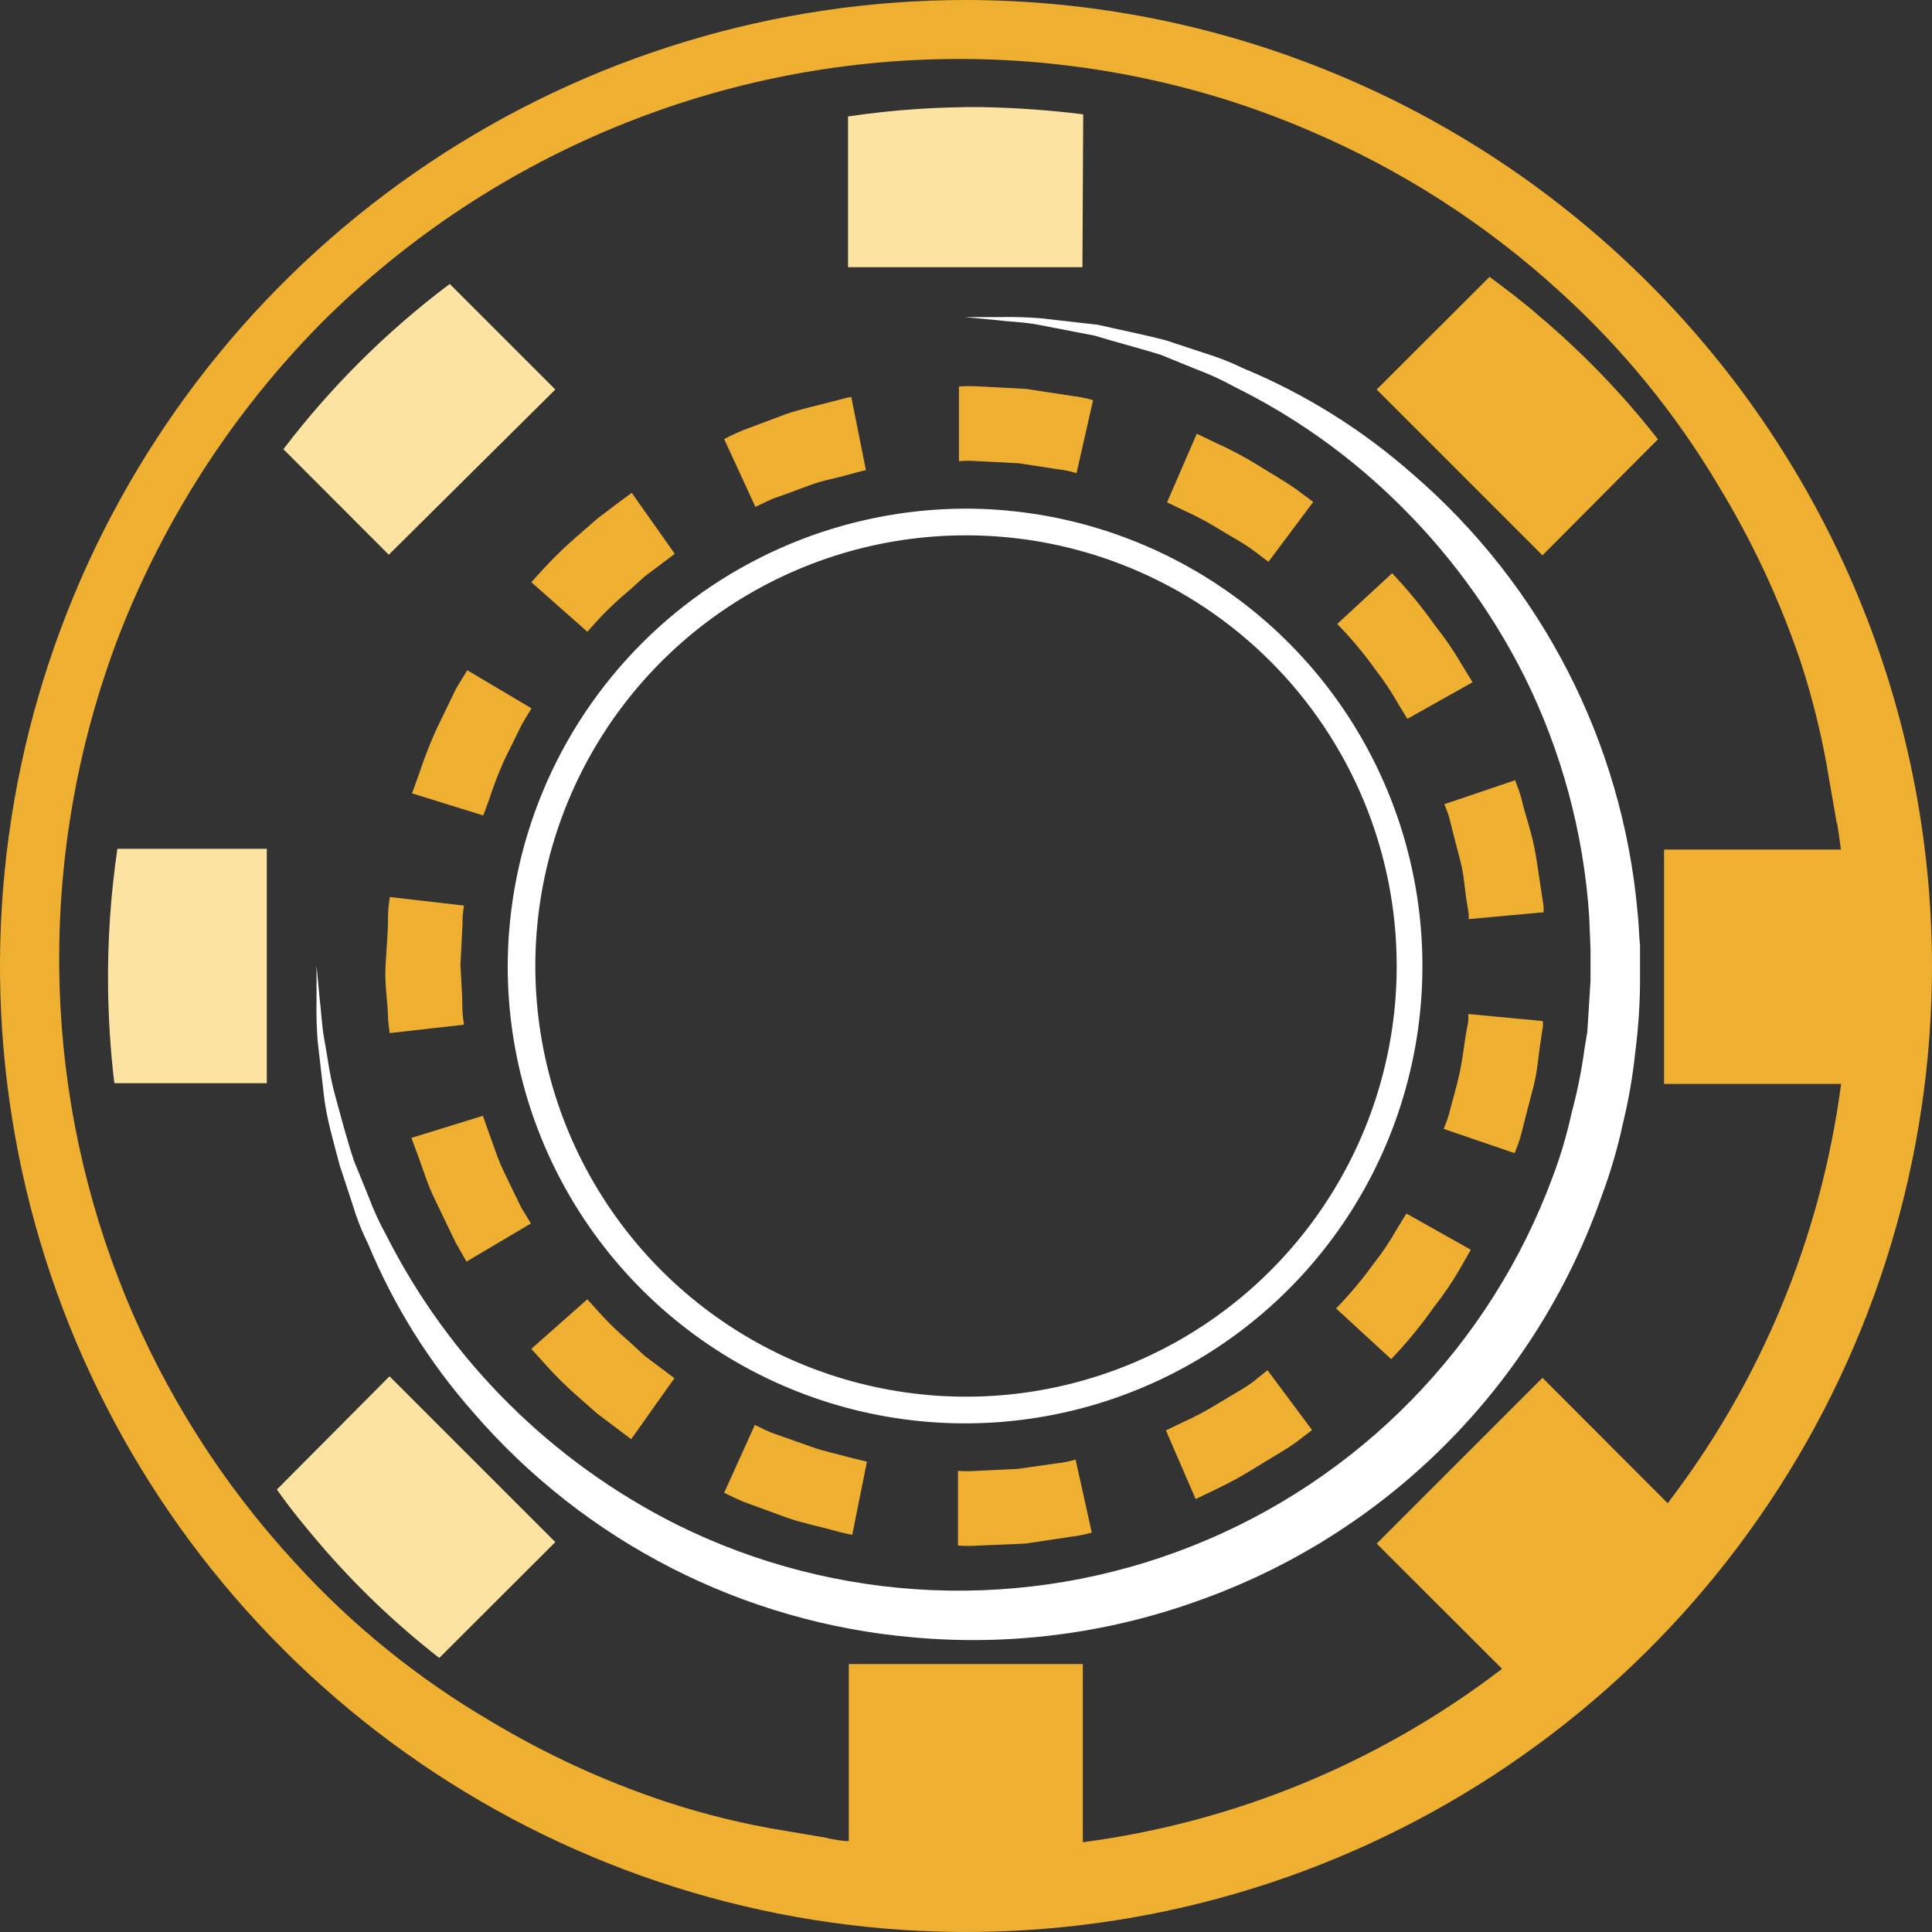 <svg width="120" height="120" viewBox="0 0 60 60" fill="none" xmlns="http://www.w3.org/2000/svg">
<rect x="0" y="0" width="60" height="60" fill="#333333" stroke="none"/>
<path d="M30 0C24.067 0 18.266 1.759 13.333 5.056C8.399 8.352 4.554 13.038 2.284 18.52C0.013 24.001 -0.581 30.033 0.576 35.853C1.734 41.672 4.591 47.018 8.787 51.213C12.982 55.409 18.328 58.266 24.147 59.423C29.967 60.581 35.999 59.987 41.48 57.716C46.962 55.446 51.648 51.601 54.944 46.667C58.24 41.734 60 35.933 60 30C59.991 22.046 56.827 14.421 51.203 8.797C45.579 3.173 37.954 0.009 30 0ZM55.91 20.519C56.311 21.742 56.613 22.994 56.816 24.265C56.97 25.135 57.047 25.597 57.047 25.597V25.52C57.094 25.804 57.136 26.112 57.171 26.384H51.679V33.663H57.177C56.554 38.401 54.697 42.891 51.791 46.684L47.903 42.789L42.754 47.938L46.648 51.827C42.855 54.732 38.365 56.589 33.628 57.212V51.679H26.36V57.177C26.129 57.177 25.904 57.124 25.674 57.082H25.715L24.384 56.857C23.118 56.653 21.872 56.348 20.655 55.946C18.758 55.314 16.936 54.474 15.222 53.443C12.966 52.12 10.923 50.464 9.162 48.53C4.659 43.65 2.064 37.311 1.852 30.675C1.733 26.932 2.363 23.204 3.705 19.708C5.111 16.102 7.235 12.82 9.949 10.061C12.643 7.363 15.858 5.242 19.4 3.829C22.941 2.415 26.733 1.739 30.544 1.841C32.317 1.889 34.081 2.107 35.812 2.492C37.473 2.858 39.096 3.382 40.659 4.054C43.52 5.27 46.154 6.963 48.447 9.061C50.383 10.816 52.044 12.851 53.377 15.098C54.417 16.807 55.266 18.625 55.91 20.519Z" fill="#efb031"/>
<path d="M38.907 42.92C38.629 43.127 38.227 43.34 37.836 43.583C37.479 43.804 37.107 44.002 36.723 44.174L36.209 44.423L37.132 46.554L37.724 46.27C38.164 46.063 38.591 45.83 39.002 45.571C39.446 45.293 39.907 45.038 40.227 44.808L40.748 44.411L39.363 42.553L38.907 42.92Z" fill="#efb031"/>
<path d="M43.375 38.179C43.17 38.544 42.937 38.892 42.677 39.221C42.318 39.721 41.922 40.194 41.493 40.635L43.204 42.209C43.687 41.703 44.133 41.161 44.535 40.588C44.831 40.213 45.1 39.817 45.34 39.404L45.677 38.812L43.677 37.688L43.375 38.179Z" fill="#efb031"/>
<path d="M47.104 35.64C47.163 35.492 47.213 35.34 47.252 35.184C47.346 34.806 47.477 34.297 47.613 33.788C47.749 33.279 47.778 32.752 47.843 32.361L47.914 31.894C47.919 31.833 47.919 31.771 47.914 31.71L45.6 31.491C45.603 31.545 45.603 31.598 45.6 31.651C45.6 31.752 45.565 31.894 45.535 32.06C45.476 32.397 45.429 32.853 45.334 33.302C45.239 33.752 45.103 34.19 45.02 34.522C44.988 34.655 44.944 34.786 44.89 34.912L44.837 35.06L47.038 35.812L47.104 35.64Z" fill="#efb031"/>
<path d="M17.95 43.375L18.542 43.896L19.075 44.299L19.601 44.695L20.945 42.801L20.489 42.458L20.021 42.109L19.53 41.653C19.209 41.382 18.906 41.089 18.625 40.777L18.24 40.351L16.5 41.89L16.938 42.375C17.254 42.729 17.592 43.063 17.95 43.375Z" fill="#efb031"/>
<path d="M23.957 44.494C23.644 44.358 23.443 44.251 23.443 44.251L22.49 46.358C22.49 46.358 22.727 46.483 23.082 46.636L24.437 47.133C24.934 47.305 25.449 47.406 25.828 47.512C26.206 47.619 26.467 47.666 26.467 47.666L26.923 45.394L26.366 45.257C26.041 45.163 25.585 45.074 25.183 44.926L23.957 44.494Z" fill="#efb031"/>
<path d="M31.604 45.618L30.343 45.678C30.146 45.693 29.948 45.693 29.752 45.678V47.998C29.97 48.014 30.19 48.014 30.408 47.998L31.835 47.938L33.261 47.725C33.479 47.698 33.695 47.655 33.906 47.595L33.403 45.328C33.221 45.382 33.035 45.42 32.847 45.441L31.604 45.618Z" fill="#efb031"/>
<path d="M15.204 24.792C15.334 24.389 15.486 23.994 15.66 23.608L16.21 22.49L16.506 21.998L14.512 20.815L14.168 21.377L13.541 22.673C13.345 23.112 13.171 23.56 13.02 24.017L12.795 24.638L15.009 25.325C15.009 25.325 15.086 25.111 15.204 24.792Z" fill="#efb031"/>
<path d="M12.05 28.55C12.05 28.941 12.002 29.467 11.973 29.994C11.943 30.521 12.026 31.042 12.044 31.432C12.048 31.65 12.068 31.868 12.103 32.083L14.411 31.823C14.376 31.628 14.358 31.429 14.358 31.231C14.358 30.888 14.322 30.432 14.299 29.976L14.364 28.716C14.36 28.517 14.376 28.319 14.411 28.124L12.109 27.858C12.068 28.086 12.048 28.318 12.05 28.55Z" fill="#efb031"/>
<path d="M13.523 37.285C13.748 37.759 13.979 38.232 14.15 38.587L14.488 39.179L16.488 37.996L16.192 37.51C16.038 37.203 15.843 36.788 15.642 36.374C15.441 35.96 15.316 35.522 15.186 35.19L14.997 34.652L12.777 35.338C12.777 35.338 12.866 35.581 12.996 35.93C13.127 36.279 13.286 36.818 13.523 37.285Z" fill="#efb031"/>
<path d="M31.876 12.079L30.438 12.002C30.219 11.988 30 11.988 29.781 12.002V14.322C29.978 14.307 30.176 14.307 30.373 14.322L31.633 14.387L32.876 14.577C33.065 14.597 33.252 14.637 33.432 14.695L33.947 12.428C33.739 12.366 33.525 12.322 33.308 12.298L31.876 12.079Z" fill="#efb031"/>
<path d="M23.969 15.5C24.295 15.388 24.721 15.228 25.153 15.068C25.585 14.908 26.035 14.837 26.337 14.743L26.739 14.636C26.789 14.619 26.841 14.609 26.893 14.606L26.437 12.328C26.377 12.335 26.318 12.347 26.26 12.363L25.798 12.482C25.419 12.588 24.904 12.689 24.407 12.861L23.082 13.358C22.715 13.511 22.49 13.636 22.49 13.636L23.46 15.743C23.46 15.743 23.673 15.636 23.969 15.5Z" fill="#efb031"/>
<path d="M16.944 17.595L16.5 18.081L18.24 19.619L18.625 19.193C18.909 18.893 19.211 18.61 19.53 18.347L20.027 17.897L20.501 17.542L20.956 17.199L19.619 15.305L19.092 15.695L18.554 16.104L17.962 16.619C17.605 16.926 17.265 17.252 16.944 17.595Z" fill="#efb031"/>
<path d="M47.938 28.148L47.867 27.68C47.802 27.289 47.743 26.769 47.637 26.254C47.53 25.739 47.347 25.236 47.264 24.857C47.225 24.702 47.176 24.55 47.116 24.401L47.057 24.23L44.855 24.975L44.914 25.123C44.966 25.25 45.008 25.381 45.038 25.514C45.121 25.851 45.234 26.289 45.352 26.733C45.471 27.177 45.488 27.639 45.547 27.976C45.577 28.148 45.595 28.29 45.612 28.384V28.544L47.938 28.331C47.938 28.331 47.938 28.266 47.938 28.148Z" fill="#efb031"/>
<path d="M44.565 19.424C44.16 18.852 43.715 18.31 43.233 17.802L41.529 19.377C41.958 19.818 42.354 20.291 42.712 20.791C42.97 21.123 43.204 21.473 43.411 21.839L43.707 22.324L45.731 21.188L45.388 20.625C45.143 20.205 44.868 19.804 44.565 19.424Z" fill="#efb031"/>
<path d="M38.937 17.104L39.393 17.447L40.783 15.589C40.783 15.589 40.576 15.429 40.257 15.198C39.937 14.967 39.481 14.707 39.038 14.429C38.626 14.177 38.199 13.952 37.759 13.754L37.167 13.47L36.244 15.601L36.759 15.849C37.143 16.021 37.514 16.219 37.872 16.441C38.256 16.678 38.665 16.891 38.937 17.104Z" fill="#efb031"/>
<path d="M33.64 3.551C32.591 3.42 31.536 3.345 30.479 3.326C29.093 3.316 27.708 3.413 26.336 3.616V8.297H33.616L33.64 3.551Z" fill="#fde3a2"/>
<path d="M46.258 8.599L42.754 12.097L47.903 17.246L51.489 13.642C50.39 12.237 49.149 10.95 47.785 9.801C47.311 9.386 46.79 8.99 46.258 8.599Z" fill="#efb031"/>
<path d="M8.599 46.258C9.013 46.849 9.451 47.382 9.895 47.903C11.019 49.222 12.275 50.424 13.642 51.489L17.246 47.891L12.097 42.742L8.599 46.258Z" fill="#fde3a2"/>
<path d="M3.356 30.639C3.367 31.642 3.432 32.644 3.551 33.64H8.286V26.36H3.646C3.437 27.777 3.34 29.207 3.356 30.639Z" fill="#fde3a2"/>
<path d="M17.246 12.097L13.967 8.818C12.978 9.56 12.043 10.371 11.168 11.245C10.319 12.092 9.528 12.996 8.801 13.95L12.074 17.228L17.246 12.097Z" fill="#fde3a2"/>
<path d="M50.856 28.331C50.386 23.057 47.879 18.174 43.867 14.719C42.312 13.348 40.543 12.242 38.629 11.446C38.23 11.252 37.816 11.09 37.392 10.961L36.209 10.57C35.439 10.369 34.723 10.233 34.09 10.085L32.314 9.884C31.889 9.85 31.462 9.838 31.036 9.848H29.965L31.03 9.949C31.373 9.996 31.811 9.996 32.302 10.097L33.989 10.422C34.581 10.606 35.303 10.789 36.037 11.014L37.155 11.47C37.563 11.621 37.959 11.803 38.339 12.014C40.125 12.896 41.765 14.046 43.204 15.423C44.897 17.034 46.299 18.927 47.347 21.016C48.498 23.338 49.179 25.864 49.353 28.449L49.395 29.461V29.97V30.456L49.329 31.521L49.294 32.054L49.211 32.551C49.121 33.228 48.987 33.898 48.809 34.557C48.661 35.238 48.463 35.906 48.217 36.557C47.259 39.146 45.767 41.503 43.838 43.477C41.909 45.451 39.587 46.997 37.021 48.014C34.456 49.032 31.705 49.498 28.948 49.383C26.19 49.268 23.488 48.574 21.016 47.347C17.125 45.395 13.963 42.246 11.997 38.363C11.786 37.982 11.604 37.587 11.452 37.179C11.292 36.788 11.144 36.416 10.996 36.06C10.754 35.327 10.576 34.634 10.405 34.013C10.233 33.391 10.174 32.829 10.079 32.32C9.984 31.811 9.978 31.397 9.931 31.053L9.83 29.988C9.83 29.988 9.83 30.361 9.83 31.059C9.821 31.488 9.833 31.916 9.866 32.344C9.925 32.853 9.99 33.433 10.067 34.084C10.144 34.735 10.351 35.433 10.553 36.202L10.943 37.386C11.069 37.812 11.231 38.226 11.428 38.623C12.223 40.539 13.329 42.311 14.701 43.867C18.17 47.886 23.071 50.392 28.361 50.85C31.328 51.119 34.318 50.741 37.126 49.743C40.044 48.724 42.695 47.06 44.88 44.874C47.066 42.688 48.73 40.038 49.75 37.12C50.018 36.403 50.233 35.667 50.395 34.918C50.576 34.18 50.706 33.431 50.785 32.675C50.877 31.957 50.927 31.233 50.933 30.509V29.917V29.373C50.898 29.053 50.898 28.692 50.856 28.331Z" fill="white"/>
<path d="M15.767 30C15.767 32.809 16.6 35.556 18.16 37.891C19.721 40.227 21.939 42.048 24.535 43.123C27.13 44.198 29.986 44.479 32.742 43.931C35.497 43.383 38.028 42.03 40.014 40.044C42.001 38.057 43.354 35.526 43.902 32.771C44.45 30.016 44.168 27.16 43.093 24.564C42.018 21.969 40.198 19.751 37.862 18.19C35.526 16.629 32.78 15.796 29.971 15.796C26.207 15.809 22.602 17.309 19.941 19.97C17.28 22.631 15.779 26.237 15.767 30ZM43.376 30C43.376 32.645 42.591 35.231 41.121 37.431C39.652 39.631 37.563 41.345 35.119 42.357C32.675 43.37 29.985 43.635 27.391 43.118C24.796 42.602 22.413 41.328 20.542 39.458C18.672 37.587 17.398 35.204 16.882 32.609C16.366 30.015 16.631 27.326 17.643 24.881C18.655 22.437 20.37 20.349 22.569 18.879C24.769 17.409 27.355 16.625 30 16.625C31.757 16.625 33.496 16.971 35.119 17.643C36.742 18.315 38.216 19.3 39.458 20.542C40.7 21.784 41.685 23.259 42.358 24.881C43.03 26.504 43.376 28.244 43.376 30Z" fill="white"/>
<!--
<path d="M20.5186 31.3967C20.5186 34.0067 22.1934 35.8946 24.7028 35.8946C26.1821 35.9031 27.6158 35.3826 28.745 34.4269C28.745 36.522 26.8985 39.0965 26.8985 39.0965H33.1009C33.1009 39.0965 31.2544 36.522 31.2544 34.4269C32.3837 35.3826 33.8173 35.9031 35.2966 35.8946C37.8119 35.8946 39.4809 34.0067 39.4809 31.3967C39.4809 25.9578 32.0238 23.7917 30.0115 19.5601C27.9756 23.7917 20.5186 25.9578 20.5186 31.3967Z" fill="#FF0052"/>-->
</svg>
